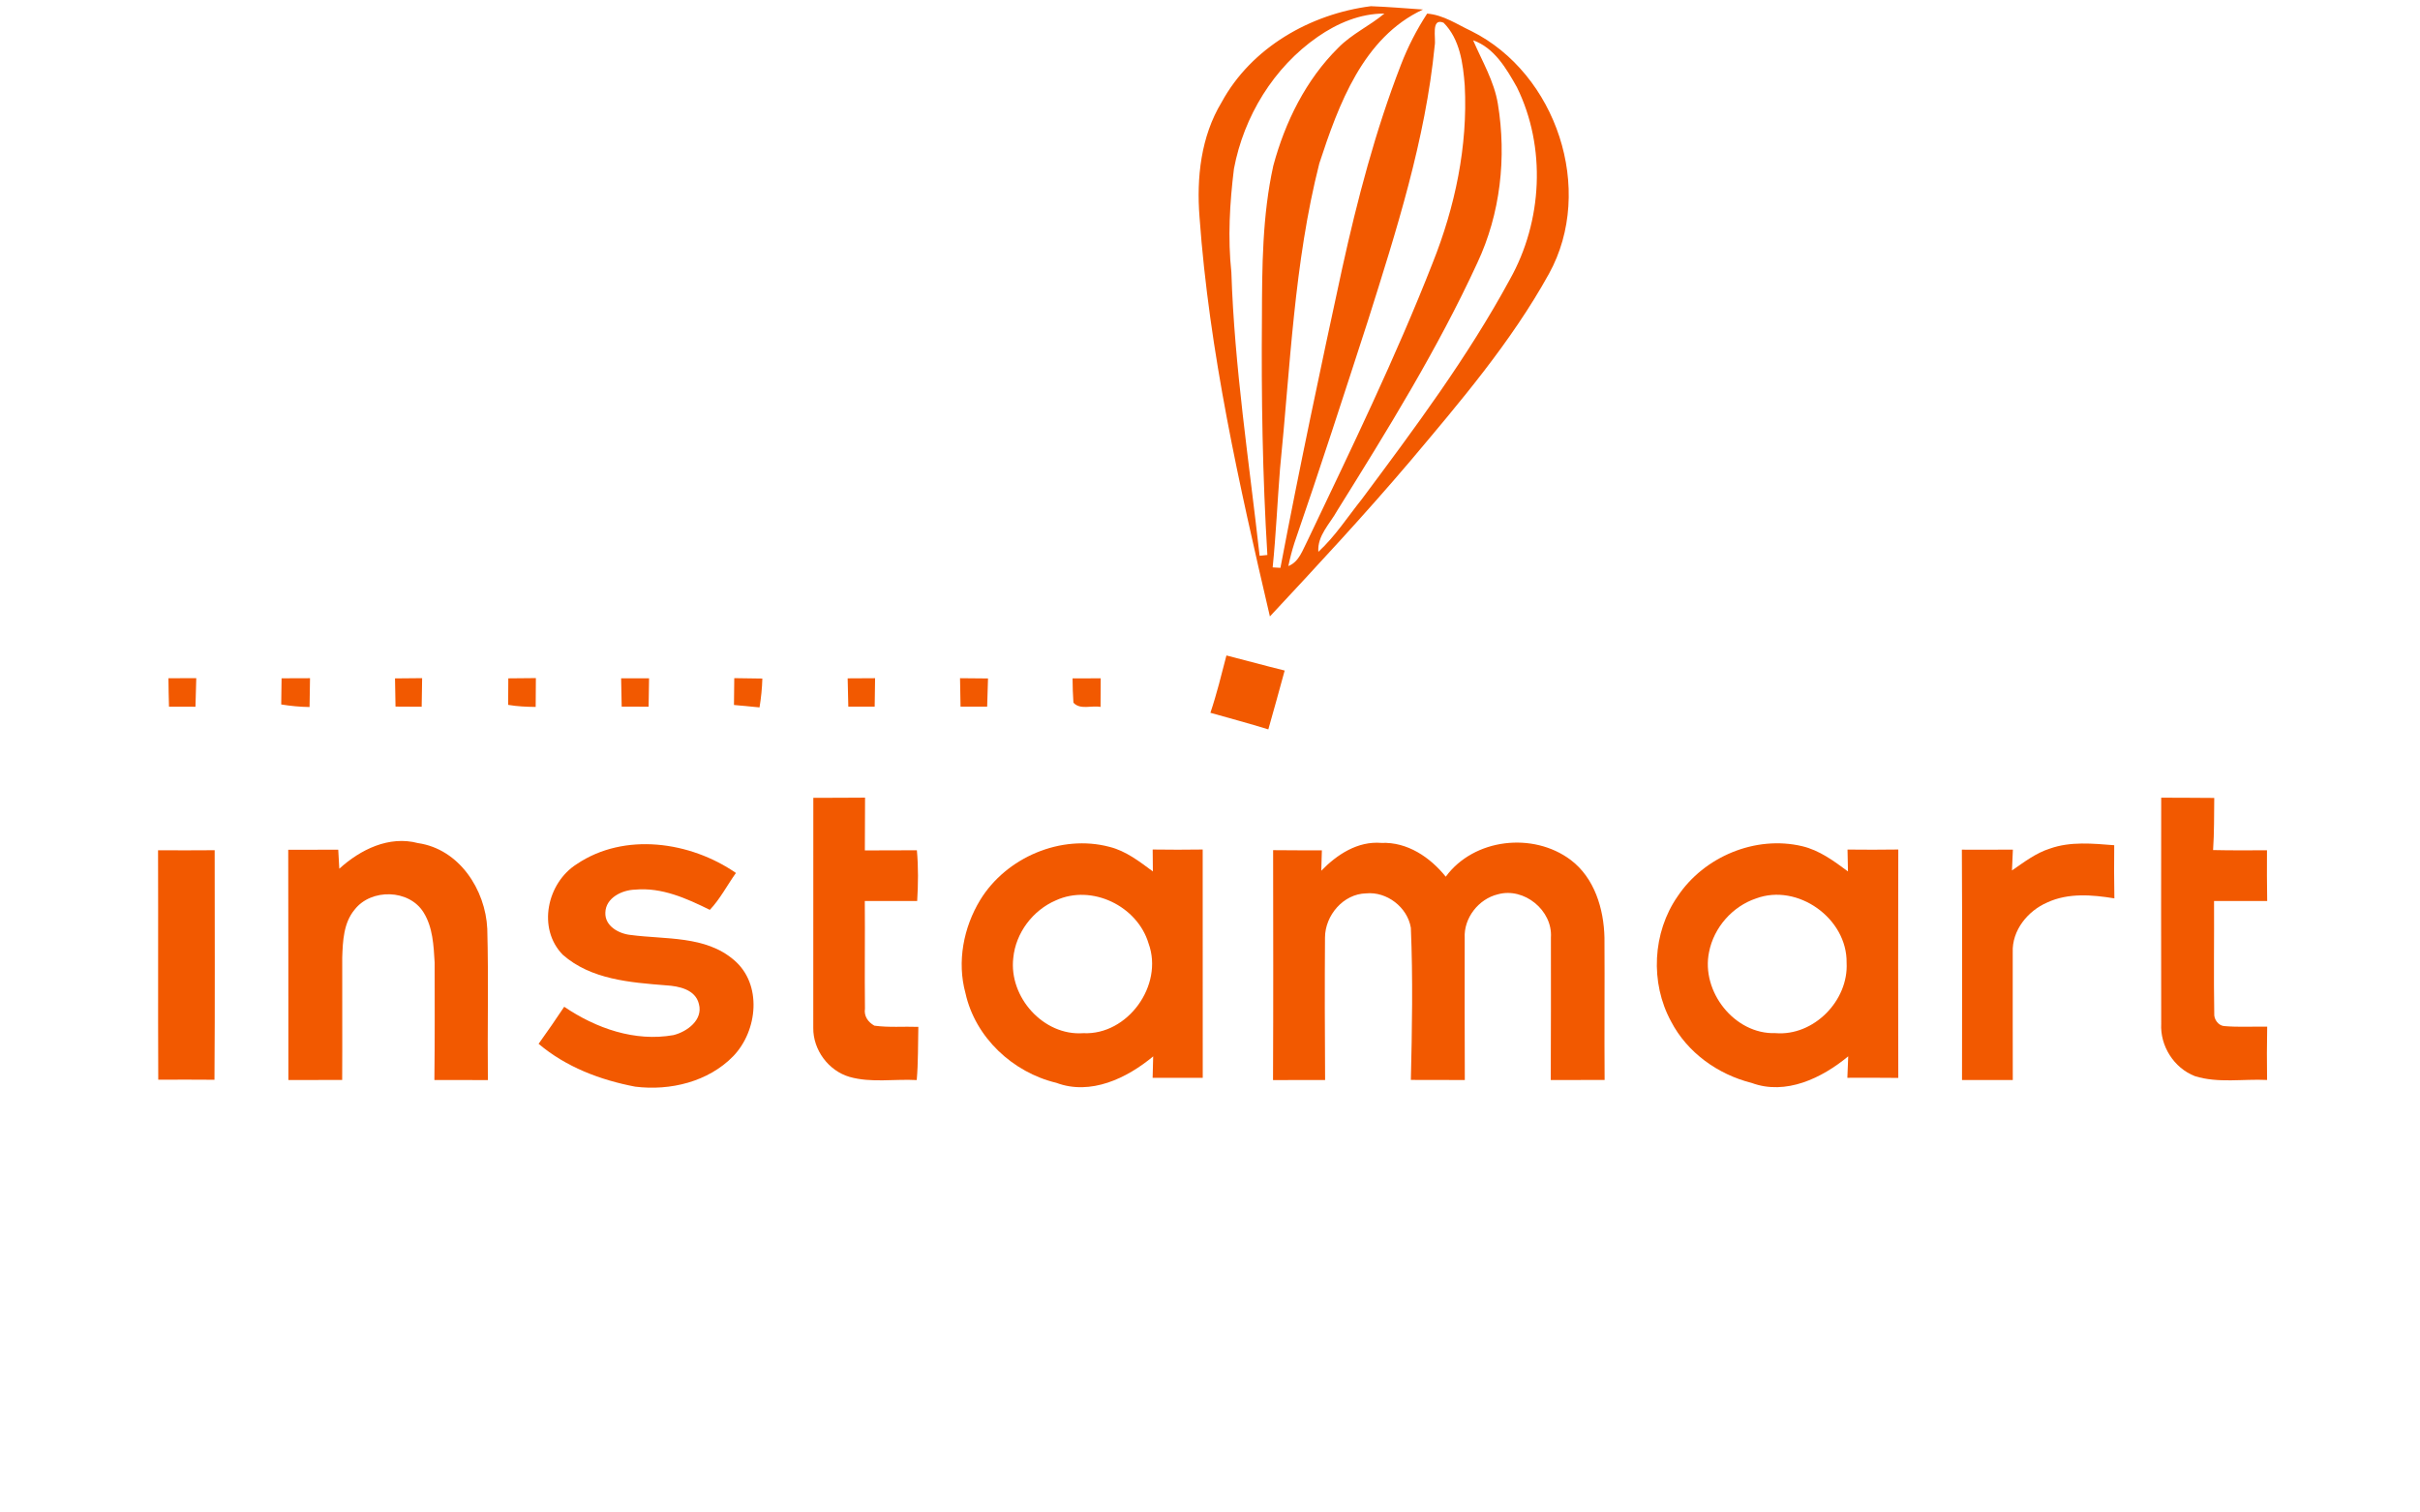 <?xml version="1.0" encoding="UTF-8"?> <svg xmlns="http://www.w3.org/2000/svg" width="480pt" height="300pt" viewBox="0 0 480 300"> <g id="#f25900ff"> <path fill="#f25900" opacity="1.00" d=" M 242.30 20.29 C 248.20 9.43 259.89 2.77 271.91 1.23 C 275.36 1.36 278.80 1.65 282.25 1.89 C 270.35 7.42 265.49 20.79 261.68 32.42 C 256.66 52.20 255.93 72.74 253.89 92.97 C 253.37 99.49 253.09 106.03 252.43 112.54 L 253.97 112.63 C 257.74 92.78 261.93 73.01 266.21 53.27 C 269.23 39.56 272.80 25.93 277.88 12.83 C 279.25 9.28 280.99 5.89 283.07 2.70 C 286.32 2.96 288.97 4.82 291.83 6.16 C 308.70 14.57 316.43 37.64 307.24 54.29 C 299.74 67.85 289.60 79.71 279.66 91.52 C 270.71 102.05 261.30 112.17 251.88 122.27 C 245.79 96.17 239.85 69.84 237.92 43.04 C 237.31 35.26 238.19 27.08 242.30 20.29 M 261.37 7.30 C 252.63 13.36 246.71 23.07 244.75 33.47 C 243.91 40.29 243.51 47.19 244.24 54.04 C 244.85 72.88 247.76 91.54 249.84 110.24 L 251.38 110.08 C 250.42 94.41 250.17 78.71 250.30 63.01 C 250.33 52.94 250.37 42.75 252.56 32.86 C 254.89 24.20 259.02 15.82 265.45 9.47 C 268.12 6.73 271.68 5.13 274.59 2.69 C 269.79 2.67 265.25 4.61 261.37 7.30 M 284.57 9.02 C 282.73 27.75 276.95 45.80 271.31 63.66 C 266.54 78.37 261.79 93.08 256.74 107.70 C 256.26 109.20 255.86 110.73 255.54 112.28 C 257.70 111.43 258.37 109.07 259.36 107.20 C 268.01 89.03 276.82 70.91 284.16 52.16 C 288.60 41.03 291.15 29.01 290.53 16.99 C 290.20 12.62 289.57 7.74 286.32 4.50 C 283.76 3.47 284.86 7.60 284.57 9.02 M 292.19 7.99 C 293.97 12.13 296.36 16.09 297.10 20.61 C 298.84 31.22 297.61 42.38 293.02 52.15 C 285.14 69.26 275.19 85.31 265.24 101.27 C 263.80 103.89 261.25 106.24 261.49 109.46 C 264.83 106.38 267.30 102.53 270.12 99.00 C 280.59 84.95 291.12 70.84 299.49 55.40 C 305.95 43.91 306.72 29.17 300.87 17.29 C 298.79 13.60 296.41 9.49 292.19 7.99 Z"></path> <path fill="#f25900" opacity="1.00" d=" M 243.26 130.01 C 247.12 130.99 250.95 132.05 254.81 133.00 C 253.76 136.89 252.67 140.78 251.57 144.67 C 247.76 143.50 243.91 142.46 240.08 141.38 C 241.34 137.64 242.27 133.82 243.26 130.01 Z"></path> <path fill="#f25900" opacity="1.00" d=" M 33.41 134.53 C 35.25 134.52 37.09 134.52 38.93 134.51 C 38.87 136.40 38.82 138.29 38.77 140.18 C 37.02 140.17 35.27 140.17 33.52 140.17 C 33.46 138.28 33.43 136.40 33.41 134.53 Z"></path> <path fill="#f25900" opacity="1.00" d=" M 78.35 134.56 C 80.14 134.53 81.94 134.52 83.73 134.51 C 83.70 136.40 83.68 138.29 83.64 140.18 C 81.91 140.17 80.18 140.16 78.45 140.15 C 78.41 138.29 78.38 136.42 78.35 134.56 Z"></path> <path fill="#f25900" opacity="1.00" d=" M 100.82 134.55 C 102.64 134.53 104.47 134.51 106.29 134.50 C 106.27 136.41 106.26 138.31 106.25 140.22 C 104.42 140.20 102.59 140.12 100.79 139.81 C 100.80 138.05 100.81 136.30 100.82 134.55 Z"></path> <path fill="#f25900" opacity="1.00" d=" M 145.64 134.51 C 147.49 134.54 149.35 134.56 151.21 134.59 C 151.16 136.51 150.96 138.42 150.65 140.31 C 148.96 140.14 147.27 139.98 145.58 139.83 C 145.60 138.06 145.61 136.28 145.64 134.51 Z"></path> <path fill="#f25900" opacity="1.00" d=" M 168.13 134.55 C 169.94 134.54 171.76 134.53 173.57 134.52 C 173.53 136.40 173.51 138.28 173.49 140.16 C 171.74 140.16 170.00 140.16 168.26 140.16 C 168.21 138.29 168.18 136.42 168.13 134.55 Z"></path> <path fill="#f25900" opacity="1.00" d=" M 190.42 134.52 C 192.27 134.53 194.12 134.54 195.97 134.57 C 195.90 136.43 195.86 138.30 195.80 140.16 C 194.03 140.16 192.27 140.16 190.52 140.16 C 190.48 138.28 190.45 136.40 190.42 134.52 Z"></path> <path fill="#f25900" opacity="1.00" d=" M 55.85 134.54 C 57.73 134.53 59.61 134.52 61.49 134.52 C 61.46 136.43 61.43 138.34 61.40 140.24 C 59.51 140.21 57.64 140.03 55.78 139.73 C 55.81 138.00 55.83 136.27 55.85 134.54 Z"></path> <path fill="#f25900" opacity="1.00" d=" M 123.20 134.54 C 125.05 134.53 126.89 134.53 128.74 134.54 C 128.71 136.41 128.68 138.29 128.65 140.17 C 126.87 140.16 125.09 140.16 123.31 140.16 C 123.27 138.28 123.24 136.41 123.20 134.54 Z"></path> <path fill="#f25900" opacity="1.00" d=" M 212.74 134.56 C 214.60 134.54 216.46 134.53 218.32 134.54 C 218.31 136.43 218.30 138.32 218.29 140.22 C 216.55 139.87 214.23 140.86 212.91 139.37 C 212.80 137.77 212.75 136.16 212.74 134.56 Z"></path> <path fill="#f25900" opacity="1.00" d=" M 161.32 158.25 C 164.74 158.23 168.16 158.25 171.58 158.21 C 171.55 161.70 171.54 165.19 171.54 168.68 C 174.98 168.67 178.42 168.66 181.86 168.65 C 182.17 172.00 182.12 175.37 181.92 178.72 C 178.45 178.72 174.99 178.71 171.53 178.71 C 171.59 185.82 171.48 192.94 171.56 200.06 C 171.33 201.54 172.17 202.74 173.43 203.44 C 176.31 203.84 179.24 203.57 182.15 203.68 C 182.06 207.19 182.14 210.72 181.83 214.23 C 177.40 213.98 172.83 214.83 168.50 213.60 C 164.33 212.39 161.26 208.24 161.31 203.89 C 161.32 188.68 161.33 173.46 161.32 158.25 Z"></path> <path fill="#f25900" opacity="1.00" d=" M 428.67 158.22 C 432.17 158.24 435.68 158.23 439.19 158.27 C 439.15 161.72 439.19 165.17 438.96 168.61 C 442.52 168.69 446.08 168.67 449.65 168.65 C 449.63 172.01 449.63 175.37 449.69 178.72 C 446.18 178.72 442.66 178.71 439.15 178.71 C 439.19 186.15 439.06 193.59 439.19 201.02 C 439.09 202.14 439.97 203.41 441.13 203.52 C 443.97 203.77 446.83 203.59 449.69 203.64 C 449.62 207.16 449.62 210.68 449.67 214.21 C 444.91 213.97 439.97 214.90 435.35 213.45 C 431.20 211.84 428.43 207.48 428.67 203.03 C 428.64 188.09 428.65 173.16 428.67 158.22 Z"></path> <path fill="#f25900" opacity="1.00" d=" M 194.43 178.49 C 199.60 170.05 210.46 165.42 220.09 167.98 C 223.35 168.80 226.02 170.89 228.67 172.85 C 228.66 171.40 228.65 169.95 228.63 168.50 C 231.94 168.55 235.24 168.55 238.55 168.50 C 238.56 183.59 238.54 198.68 238.56 213.78 C 235.25 213.77 231.93 213.77 228.62 213.78 C 228.64 212.72 228.70 210.59 228.73 209.53 C 223.53 213.87 216.32 217.33 209.53 214.78 C 200.87 212.71 193.44 205.78 191.50 197.00 C 189.79 190.78 191.10 183.95 194.43 178.49 M 209.42 178.59 C 204.85 180.55 201.46 185.04 200.98 190.01 C 200.08 197.75 206.94 205.50 214.86 204.93 C 223.69 205.36 230.83 195.41 227.82 187.15 C 225.61 179.71 216.56 175.31 209.42 178.59 Z"></path> <path fill="#f25900" opacity="1.00" d=" M 262.07 172.71 C 265.19 169.49 269.30 166.80 273.99 167.19 C 279.14 166.97 283.65 170.03 286.76 173.89 C 292.36 166.28 304.09 164.99 311.52 170.55 C 316.27 174.12 318.12 180.28 318.24 186.00 C 318.30 195.41 318.20 204.81 318.27 214.21 C 314.71 214.22 311.15 214.22 307.59 214.22 C 307.63 204.80 307.63 195.38 307.62 185.96 C 307.99 180.58 302.29 175.92 297.08 177.39 C 293.27 178.31 290.31 182.09 290.52 186.04 C 290.50 195.43 290.51 204.83 290.54 214.22 C 286.97 214.21 283.40 214.22 279.84 214.20 C 280.08 204.15 280.26 194.06 279.84 184.03 C 279.17 179.95 275.06 176.79 270.95 177.20 C 266.44 177.30 262.83 181.57 262.81 185.95 C 262.74 195.37 262.77 204.80 262.83 214.22 C 259.39 214.21 255.94 214.21 252.50 214.23 C 252.57 199.03 252.54 183.83 252.52 168.63 C 255.74 168.66 258.96 168.67 262.19 168.66 C 262.14 170.01 262.10 171.36 262.07 172.71 Z"></path> <path fill="#f25900" opacity="1.00" d=" M 332.75 177.79 C 337.99 169.92 348.19 165.65 357.45 167.84 C 360.89 168.65 363.76 170.79 366.54 172.85 C 366.51 171.40 366.48 169.95 366.45 168.51 C 369.80 168.55 373.16 168.55 376.52 168.50 C 376.48 183.60 376.49 198.70 376.52 213.80 C 373.15 213.76 369.78 213.77 366.42 213.78 C 366.47 212.36 366.53 210.94 366.59 209.52 C 361.39 213.83 354.22 217.31 347.44 214.80 C 340.73 213.11 334.67 208.79 331.45 202.60 C 327.27 194.93 327.76 184.97 332.75 177.79 M 348.30 178.21 C 343.62 179.78 339.94 183.97 338.99 188.82 C 337.35 196.63 344.02 205.19 352.14 204.92 C 359.73 205.56 366.68 198.48 366.27 190.95 C 366.40 182.17 356.57 175.13 348.30 178.21 Z"></path> <path fill="#f25900" opacity="1.00" d=" M 406.58 168.32 C 410.68 166.86 415.10 167.32 419.35 167.65 C 419.32 171.16 419.31 174.67 419.38 178.19 C 414.98 177.47 410.24 177.07 406.07 179.00 C 402.20 180.67 399.04 184.54 399.22 188.91 C 399.20 197.34 399.23 205.78 399.23 214.22 C 395.87 214.21 392.51 214.22 389.16 214.22 C 389.16 198.99 389.22 183.76 389.13 168.53 C 392.50 168.54 395.87 168.55 399.25 168.52 C 399.18 169.89 399.12 171.27 399.07 172.65 C 401.45 171.02 403.79 169.20 406.58 168.32 Z"></path> <path fill="#f25900" opacity="1.00" d=" M 67.30 172.31 C 71.48 168.51 77.15 165.70 82.91 167.23 C 91.06 168.40 96.30 176.44 96.65 184.24 C 96.92 194.23 96.66 204.23 96.77 214.23 C 93.23 214.21 89.70 214.21 86.16 214.22 C 86.25 206.45 86.22 198.68 86.21 190.91 C 86.01 187.53 85.85 183.91 84.00 180.96 C 81.14 176.36 73.63 176.20 70.35 180.41 C 68.13 183.05 67.99 186.68 67.88 189.96 C 67.86 198.04 67.92 206.12 67.87 214.21 C 64.31 214.22 60.75 214.22 57.20 214.22 C 57.17 199.00 57.22 183.78 57.17 168.55 C 60.48 168.53 63.78 168.54 67.09 168.54 C 67.14 169.49 67.25 171.37 67.30 172.31 Z"></path> <path fill="#f25900" opacity="1.00" d=" M 114.39 171.40 C 123.85 165.02 136.92 166.90 145.97 173.15 C 144.25 175.56 142.80 178.37 140.79 180.47 C 136.19 178.20 131.24 175.96 125.94 176.46 C 123.38 176.53 120.15 178.08 120.07 181.00 C 119.94 183.69 122.76 185.22 125.10 185.45 C 132.01 186.37 139.92 185.55 145.57 190.41 C 151.24 195.19 150.29 204.45 145.45 209.48 C 140.50 214.58 132.91 216.40 126.00 215.54 C 119.07 214.22 112.27 211.65 106.83 207.04 C 108.57 204.62 110.26 202.17 111.91 199.69 C 118.20 203.96 125.93 206.68 133.59 205.31 C 136.28 204.64 139.47 202.31 138.63 199.16 C 137.95 196.25 134.65 195.59 132.10 195.44 C 125.01 194.87 117.23 194.30 111.63 189.38 C 106.53 184.17 108.50 175.13 114.39 171.40 Z"></path> <path fill="#f25900" opacity="1.00" d=" M 31.39 214.16 C 31.32 198.99 31.40 183.82 31.35 168.65 C 35.09 168.67 38.84 168.67 42.58 168.64 C 42.58 183.82 42.65 199.00 42.54 214.17 C 38.82 214.14 35.10 214.14 31.39 214.16 Z"></path> </g> </svg> 